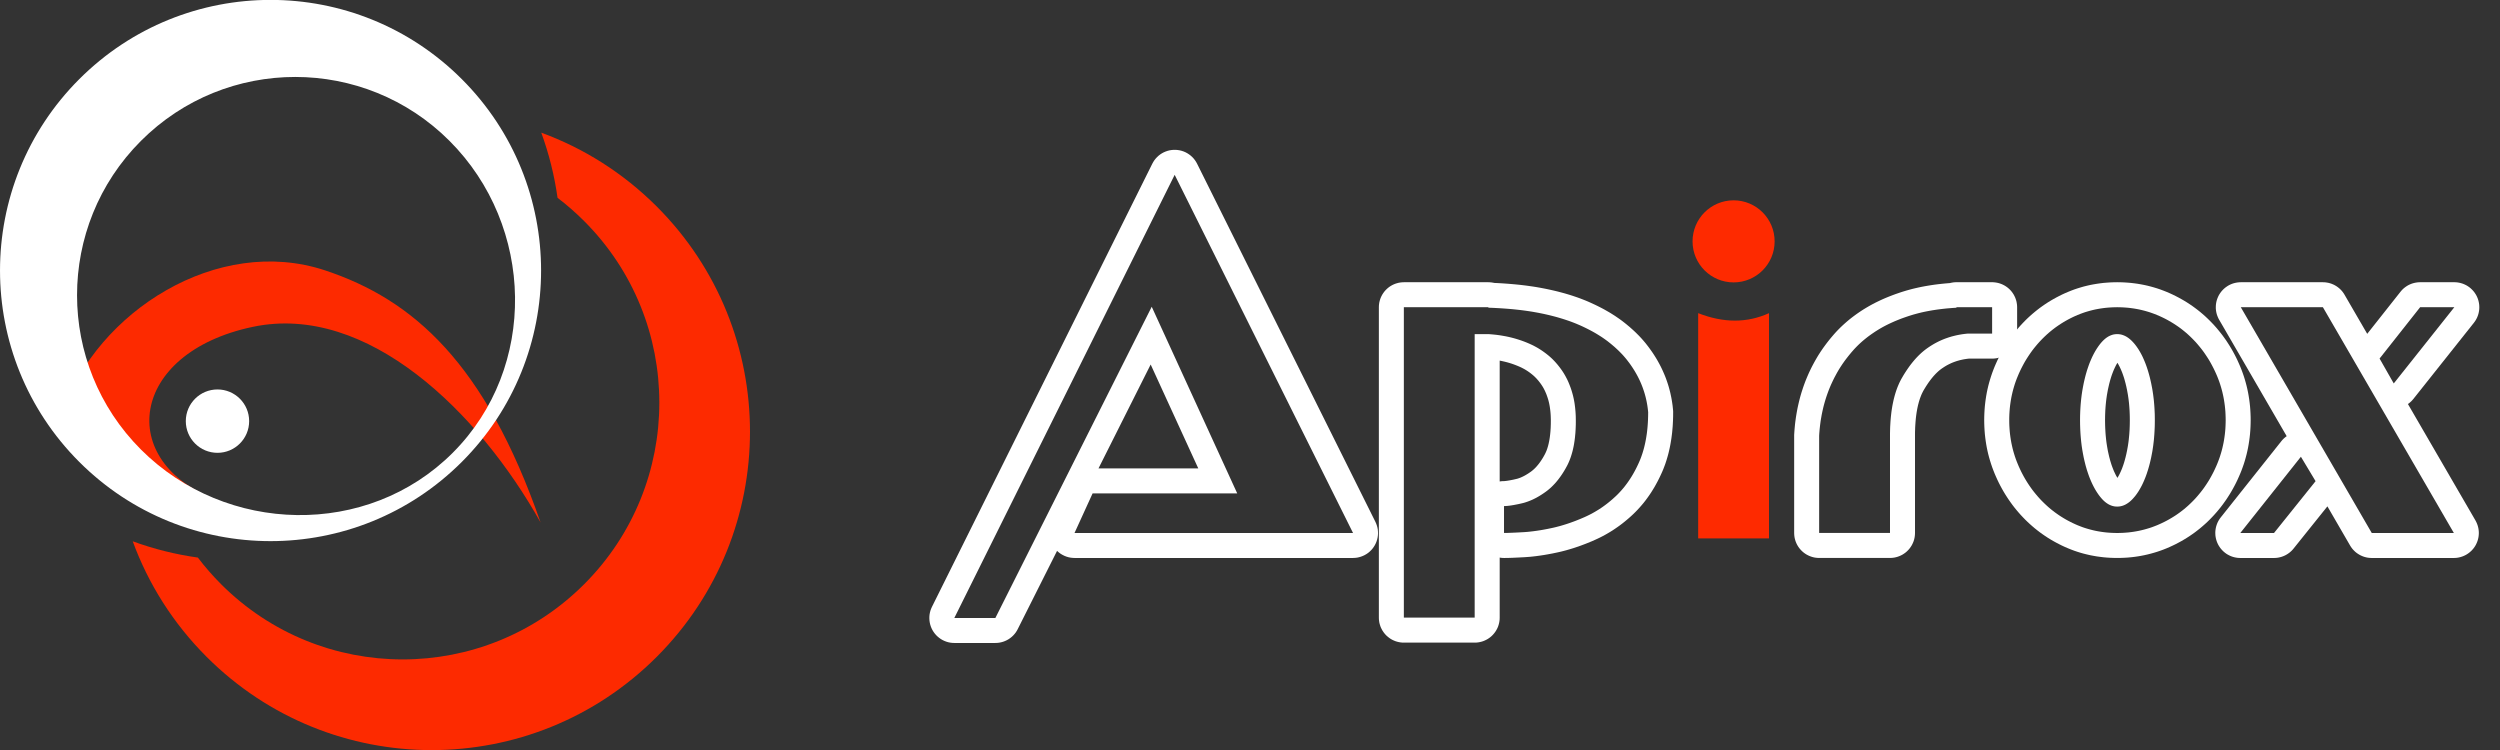 <?xml version="1.0" encoding="UTF-8" standalone="no"?>
<!DOCTYPE svg PUBLIC "-//W3C//DTD SVG 1.1//EN" "http://www.w3.org/Graphics/SVG/1.1/DTD/svg11.dtd">
<svg width="100px" height="30px" version="1.1" xmlns="http://www.w3.org/2000/svg" xmlns:xlink="http://www.w3.org/1999/xlink" xml:space="preserve" xmlns:serif="http://www.serif.com/" style="fill-rule:evenodd;clip-rule:evenodd;stroke-linejoin:round;stroke-miterlimit:1.414;">
    <rect width="100%" height="100%" fill="#333333" stroke="none"/>
    <g id="logo_apirox">
        <g>
            <path d="M47.11,6.001l0.081,0.013l0.08,0.02l0.077,0.026l0.076,0.033l0.072,0.039l0.069,0.045l0.065,0.05l0.061,0.055l0.056,0.06l0.051,0.065l0.045,0.068l0.04,0.072l7.133,14.326l0.033,0.074l0.027,0.077l0.021,0.078l0.015,0.08l0.007,0.081l0.002,0.082l-0.006,0.081l-0.012,0.08l-0.018,0.079l-0.025,0.078l-0.031,0.075l-0.037,0.072l-0.043,0.069l-0.048,0.066l-0.054,0.061l-0.058,0.057l-0.062,0.052l-0.067,0.046l-0.07,0.041l-0.074,0.035l-0.076,0.029l-0.078,0.023l-0.079,0.017l-0.081,0.009l-0.081,0.004l-11.14,0l-0.083,-0.004l-0.083,-0.01l-0.081,-0.017l-0.08,-0.024l-0.078,-0.031l-0.074,-0.037l-0.072,-0.042l-0.067,-0.049l-0.064,-0.054l-0.016,-0.017l-1.575,3.134l-0.038,0.069l-0.043,0.066l-0.049,0.062l-0.053,0.058l-0.058,0.054l-0.062,0.049l-0.065,0.044l-0.069,0.039l-0.072,0.033l-0.074,0.028l-0.076,0.021l-0.077,0.016l-0.078,0.009l-0.079,0.003l-1.642,0l-0.081,-0.003l-0.081,-0.01l-0.079,-0.016l-0.078,-0.023l-0.076,-0.029l-0.073,-0.035l-0.071,-0.041l-0.066,-0.047l-0.063,-0.052l-0.058,-0.056l-0.054,-0.062l-0.048,-0.065l-0.043,-0.069l-0.037,-0.072l-0.031,-0.076l-0.025,-0.077l-0.018,-0.079l-0.012,-0.08l-0.005,-0.082l0.001,-0.081l0.007,-0.081l0.015,-0.08l0.02,-0.078l0.028,-0.077l0.033,-0.074l8.814,-17.726l0.04,-0.072l0.045,-0.069l0.051,-0.064l0.056,-0.06l0.06,-0.056l0.065,-0.05l0.069,-0.045l0.073,-0.039l0.075,-0.032l0.078,-0.027l0.079,-0.02l0.081,-0.013l0.082,-0.007l0.082,0l0.082,0.007Zm-8.937,18.718l1.642,0l6.254,-12.449l3.42,7.466l-5.785,0l-0.723,1.583l11.14,0l-7.134,-14.326l-8.814,17.726Zm5.767,-5.983l3.991,0l-1.904,-4.156l-2.087,4.156Z" style="fill:#fff;"/>
            <path d="M59.603,11.292l0.068,0.007l0.067,0.011l0.028,0.007l0.112,0.005l0.152,0.008l0.15,0.01l0.149,0.011l0.146,0.012l0.145,0.013l0.142,0.014l0.141,0.016l0.139,0.017l0.137,0.019l0.135,0.019l0.133,0.021l0.132,0.023l0.129,0.024l0.127,0.025l0.124,0.026l0.122,0.027l0.121,0.028l0.119,0.029l0.117,0.031l0.116,0.031l0.114,0.033l0.113,0.034l0.111,0.035l0.11,0.037l0.108,0.037l0.107,0.039l0.105,0.041l0.104,0.041l0.102,0.043l0.099,0.044l0.096,0.044l0.094,0.044l0.092,0.045l0.091,0.046l0.089,0.046l0.089,0.048l0.086,0.049l0.086,0.049l0.084,0.05l0.082,0.052l0.082,0.052l0.079,0.054l0.079,0.054l0.077,0.055l0.076,0.057l0.073,0.057l0.069,0.055l0.067,0.056l0.066,0.055l0.064,0.057l0.064,0.057l0.062,0.057l0.061,0.058l0.059,0.059l0.059,0.059l0.057,0.06l0.055,0.06l0.055,0.062l0.053,0.062l0.052,0.062l0.05,0.064l0.046,0.059l0.05,0.067l0.052,0.072l0.051,0.072l0.049,0.072l0.048,0.074l0.047,0.074l0.045,0.074l0.044,0.076l0.042,0.076l0.041,0.076l0.04,0.077l0.038,0.078l0.037,0.079l0.035,0.079l0.034,0.079l0.033,0.08l0.031,0.081l0.029,0.081l0.028,0.082l0.027,0.082l0.025,0.083l0.023,0.083l0.022,0.084l0.021,0.084l0.018,0.084l0.018,0.085l0.016,0.085l0.014,0.086l0.013,0.086l0.012,0.086l0.009,0.086l0.008,0.078l0.004,0.053l0,0.053l-0.001,0.155l-0.005,0.163l-0.008,0.158l-0.005,0.083l-0.007,0.079l-0.007,0.079l-0.007,0.078l-0.009,0.077l-0.01,0.078l-0.01,0.076l-0.012,0.077l-0.012,0.075l-0.013,0.076l-0.014,0.074l-0.015,0.075l-0.016,0.073l-0.017,0.074l-0.017,0.072l-0.019,0.073l-0.02,0.071l-0.021,0.071l-0.021,0.071l-0.023,0.07l-0.023,0.07l-0.025,0.069l-0.026,0.068l-0.026,0.068l-0.028,0.067l-0.029,0.068l-0.055,0.12l-0.057,0.119l-0.059,0.117l-0.062,0.115l-0.063,0.113l-0.067,0.111l-0.068,0.109l-0.071,0.106l-0.074,0.105l-0.075,0.102l-0.078,0.1l-0.081,0.097l-0.083,0.095l-0.085,0.093l-0.087,0.09l-0.089,0.087l-0.087,0.081l-0.088,0.078l-0.089,0.076l-0.09,0.074l-0.091,0.072l-0.093,0.07l-0.094,0.067l-0.096,0.066l-0.096,0.064l-0.098,0.061l-0.1,0.059l-0.1,0.057l-0.102,0.055l-0.102,0.052l-0.104,0.05l-0.103,0.047l-0.098,0.043l-0.095,0.04l-0.095,0.039l-0.096,0.038l-0.095,0.036l-0.094,0.035l-0.095,0.033l-0.095,0.033l-0.094,0.031l-0.095,0.029l-0.094,0.028l-0.094,0.027l-0.094,0.025l-0.094,0.024l-0.094,0.022l-0.094,0.021l-0.172,0.036l-0.17,0.032l-0.167,0.029l-0.165,0.025l-0.162,0.022l-0.156,0.018l-0.082,0.008l-0.078,0.006l-0.078,0.006l-0.076,0.005l-0.25,0.013l-0.216,0.01l-0.183,0.006l-0.085,0.001l-0.069,0.001l-0.068,-0.002l-0.069,-0.007l-0.043,-0.007l0,2.402l-0.002,0.068l-0.007,0.068l-0.012,0.068l-0.016,0.066l-0.02,0.065l-0.025,0.064l-0.03,0.061l-0.033,0.06l-0.038,0.057l-0.041,0.054l-0.045,0.052l-0.048,0.048l-0.052,0.045l-0.054,0.041l-0.057,0.038l-0.06,0.033l-0.061,0.029l-0.064,0.026l-0.065,0.02l-0.066,0.016l-0.067,0.012l-0.068,0.007l-0.069,0.002l-2.833,0l-0.069,-0.002l-0.068,-0.007l-0.067,-0.012l-0.066,-0.016l-0.065,-0.02l-0.064,-0.026l-0.062,-0.029l-0.059,-0.033l-0.057,-0.038l-0.055,-0.041l-0.051,-0.045l-0.048,-0.048l-0.045,-0.052l-0.041,-0.054l-0.038,-0.057l-0.033,-0.06l-0.03,-0.061l-0.025,-0.064l-0.02,-0.065l-0.017,-0.066l-0.011,-0.068l-0.007,-0.068l-0.002,-0.068l0,-12.416l0.002,-0.068l0.007,-0.068l0.011,-0.067l0.017,-0.066l0.02,-0.065l0.025,-0.064l0.03,-0.062l0.033,-0.059l0.038,-0.057l0.041,-0.055l0.045,-0.051l0.048,-0.048l0.051,-0.045l0.055,-0.042l0.057,-0.037l0.059,-0.033l0.062,-0.03l0.064,-0.025l0.065,-0.02l0.066,-0.017l0.067,-0.011l0.068,-0.007l0.069,-0.003l3.381,0l0.068,0.003Zm-3.449,0.997l0,12.416l2.833,0l0,-11.341l0.548,0l0.119,0.009l0.117,0.011l0.117,0.013l0.114,0.016l0.114,0.019l0.112,0.02l0.111,0.023l0.109,0.026l0.108,0.028l0.107,0.031l0.105,0.033l0.104,0.035l0.103,0.038l0.101,0.04l0.1,0.043l0.098,0.045l0.042,0.02l0.041,0.021l0.082,0.044l0.081,0.046l0.081,0.05l0.081,0.053l0.079,0.056l0.08,0.059l0.078,0.062l0.039,0.032l0.038,0.033l0.038,0.034l0.038,0.035l0.037,0.036l0.036,0.037l0.036,0.037l0.036,0.039l0.035,0.04l0.035,0.04l0.034,0.042l0.034,0.042l0.033,0.043l0.033,0.044l0.033,0.045l0.032,0.046l0.031,0.047l0.031,0.048l0.029,0.049l0.029,0.05l0.028,0.051l0.027,0.052l0.027,0.052l0.025,0.054l0.025,0.055l0.023,0.056l0.023,0.057l0.022,0.058l0.022,0.058l0.02,0.06l0.02,0.061l0.018,0.062l0.018,0.063l0.017,0.064l0.015,0.065l0.015,0.066l0.013,0.068l0.012,0.068l0.011,0.07l0.009,0.071l0.009,0.072l0.007,0.073l0.007,0.074l0.005,0.076l0.004,0.076l0.003,0.078l0.001,0.079l0.001,0.08l-0.001,0.14l-0.005,0.136l-0.003,0.067l-0.004,0.066l-0.004,0.065l-0.006,0.064l-0.006,0.063l-0.006,0.063l-0.008,0.061l-0.008,0.061l-0.009,0.059l-0.009,0.059l-0.01,0.058l-0.011,0.057l-0.012,0.056l-0.012,0.055l-0.013,0.054l-0.014,0.054l-0.015,0.052l-0.015,0.052l-0.016,0.05l-0.016,0.05l-0.018,0.049l-0.018,0.048l-0.018,0.047l-0.02,0.046l-0.02,0.046l-0.021,0.044l-0.021,0.043l-0.023,0.043l-0.045,0.083l-0.047,0.081l-0.048,0.078l-0.048,0.075l-0.05,0.073l-0.051,0.07l-0.051,0.068l-0.053,0.066l-0.053,0.063l-0.055,0.06l-0.056,0.058l-0.056,0.055l-0.058,0.053l-0.059,0.05l-0.059,0.048l-0.061,0.045l-0.061,0.043l-0.061,0.041l-0.06,0.039l-0.061,0.038l-0.06,0.035l-0.06,0.034l-0.06,0.031l-0.06,0.03l-0.06,0.028l-0.06,0.025l-0.059,0.024l-0.06,0.022l-0.059,0.02l-0.059,0.019l-0.059,0.016l-0.058,0.014l-0.114,0.026l-0.106,0.021l-0.099,0.019l-0.092,0.015l-0.084,0.012l-0.077,0.008l-0.07,0.005l-0.032,0.001l-0.03,0.001l0,1.075l0.063,-0.001l0.072,-0.001l0.17,-0.006l0.206,-0.009l0.241,-0.013l0.066,-0.004l0.066,-0.005l0.067,-0.005l0.068,-0.007l0.138,-0.016l0.143,-0.019l0.146,-0.022l0.149,-0.026l0.154,-0.029l0.157,-0.033l0.079,-0.017l0.08,-0.019l0.081,-0.021l0.08,-0.021l0.081,-0.023l0.082,-0.025l0.082,-0.025l0.082,-0.027l0.083,-0.028l0.083,-0.03l0.083,-0.03l0.084,-0.032l0.084,-0.034l0.085,-0.034l0.084,-0.036l0.086,-0.037l0.085,-0.039l0.084,-0.041l0.083,-0.042l0.083,-0.045l0.081,-0.046l0.08,-0.048l0.08,-0.049l0.079,-0.052l0.077,-0.053l0.077,-0.056l0.076,-0.057l0.075,-0.059l0.074,-0.061l0.073,-0.062l0.072,-0.065l0.072,-0.066l0.07,-0.068l0.068,-0.071l0.067,-0.072l0.065,-0.075l0.064,-0.077l0.062,-0.08l0.06,-0.081l0.059,-0.084l0.057,-0.086l0.056,-0.088l0.054,-0.091l0.052,-0.092l0.051,-0.095l0.049,-0.097l0.048,-0.1l0.046,-0.101l0.022,-0.052l0.022,-0.052l0.021,-0.053l0.02,-0.054l0.019,-0.054l0.019,-0.055l0.018,-0.056l0.017,-0.057l0.017,-0.057l0.016,-0.058l0.015,-0.058l0.014,-0.059l0.014,-0.06l0.013,-0.061l0.012,-0.061l0.012,-0.062l0.011,-0.063l0.01,-0.063l0.01,-0.064l0.009,-0.065l0.008,-0.065l0.007,-0.066l0.007,-0.067l0.006,-0.067l0.005,-0.068l0.005,-0.069l0.007,-0.14l0.004,-0.142l0.002,-0.146l-0.007,-0.069l-0.008,-0.069l-0.009,-0.069l-0.01,-0.068l-0.012,-0.068l-0.012,-0.067l-0.014,-0.068l-0.015,-0.066l-0.016,-0.067l-0.018,-0.066l-0.018,-0.065l-0.02,-0.066l-0.021,-0.064l-0.022,-0.065l-0.023,-0.064l-0.025,-0.064l-0.025,-0.063l-0.027,-0.063l-0.028,-0.063l-0.029,-0.062l-0.031,-0.062l-0.031,-0.061l-0.033,-0.061l-0.034,-0.061l-0.035,-0.06l-0.036,-0.06l-0.038,-0.059l-0.038,-0.059l-0.04,-0.059l-0.041,-0.059l-0.042,-0.058l-0.044,-0.057l-0.037,-0.049l-0.039,-0.049l-0.04,-0.048l-0.041,-0.048l-0.043,-0.049l-0.044,-0.048l-0.046,-0.047l-0.047,-0.048l-0.048,-0.048l-0.05,-0.047l-0.051,-0.047l-0.052,-0.048l-0.054,-0.046l-0.055,-0.047l-0.057,-0.047l-0.058,-0.046l-0.059,-0.047l-0.061,-0.045l-0.063,-0.045l-0.064,-0.045l-0.066,-0.044l-0.068,-0.043l-0.069,-0.043l-0.07,-0.043l-0.073,-0.042l-0.073,-0.041l-0.076,-0.041l-0.077,-0.04l-0.079,-0.04l-0.08,-0.039l-0.082,-0.039l-0.083,-0.038l-0.086,-0.037l-0.087,-0.037l-0.088,-0.035l-0.091,-0.035l-0.093,-0.034l-0.094,-0.032l-0.096,-0.032l-0.098,-0.031l-0.1,-0.03l-0.102,-0.03l-0.103,-0.028l-0.106,-0.027l-0.107,-0.027l-0.109,-0.025l-0.111,-0.025l-0.112,-0.023l-0.115,-0.023l-0.117,-0.021l-0.119,-0.021l-0.121,-0.019l-0.124,-0.018l-0.126,-0.017l-0.128,-0.016l-0.13,-0.014l-0.132,-0.014l-0.135,-0.012l-0.137,-0.011l-0.139,-0.01l-0.141,-0.009l-0.144,-0.008l-0.145,-0.007l-0.148,-0.005l0,-0.02l-3.381,0Zm3.833,6.97l0.024,-0.004l0.067,-0.008l0.068,-0.003l0.018,0l0.003,0l0.035,-0.003l0.044,-0.005l0.057,-0.008l0.069,-0.011l0.079,-0.015l0.09,-0.018l0.095,-0.022l0.034,-0.008l0.03,-0.008l0.032,-0.01l0.032,-0.011l0.034,-0.012l0.035,-0.014l0.035,-0.016l0.037,-0.017l0.038,-0.019l0.039,-0.02l0.04,-0.022l0.041,-0.025l0.042,-0.025l0.043,-0.028l0.044,-0.03l0.042,-0.029l0.036,-0.027l0.033,-0.027l0.033,-0.028l0.034,-0.031l0.034,-0.034l0.035,-0.035l0.034,-0.039l0.035,-0.041l0.035,-0.043l0.035,-0.046l0.036,-0.05l0.035,-0.051l0.035,-0.055l0.036,-0.058l0.035,-0.061l0.035,-0.064l0.012,-0.023l0.012,-0.024l0.012,-0.026l0.012,-0.027l0.012,-0.028l0.012,-0.028l0.011,-0.031l0.011,-0.031l0.011,-0.032l0.01,-0.034l0.011,-0.035l0.01,-0.036l0.009,-0.038l0.01,-0.038l0.008,-0.04l0.009,-0.041l0.008,-0.043l0.008,-0.043l0.007,-0.045l0.007,-0.046l0.006,-0.047l0.006,-0.049l0.005,-0.049l0.005,-0.051l0.005,-0.052l0.003,-0.054l0.004,-0.054l0.002,-0.053l0.004,-0.117l0.001,-0.121l0,-0.064l-0.002,-0.065l-0.002,-0.062l-0.003,-0.061l-0.004,-0.059l-0.005,-0.058l-0.006,-0.056l-0.007,-0.055l-0.007,-0.053l-0.008,-0.051l-0.009,-0.05l-0.009,-0.048l-0.01,-0.047l-0.011,-0.045l-0.011,-0.044l-0.012,-0.043l-0.014,-0.045l-0.014,-0.044l-0.015,-0.043l-0.015,-0.042l-0.015,-0.041l-0.016,-0.039l-0.017,-0.038l-0.016,-0.037l-0.017,-0.036l-0.018,-0.035l-0.017,-0.034l-0.018,-0.032l-0.018,-0.032l-0.019,-0.03l-0.019,-0.03l-0.019,-0.029l-0.022,-0.032l-0.023,-0.032l-0.023,-0.03l-0.023,-0.03l-0.023,-0.029l-0.023,-0.028l-0.024,-0.027l-0.023,-0.026l-0.023,-0.026l-0.024,-0.024l-0.023,-0.023l-0.023,-0.023l-0.024,-0.022l-0.023,-0.021l-0.024,-0.02l-0.022,-0.019l-0.058,-0.046l-0.056,-0.042l-0.056,-0.039l-0.055,-0.036l-0.055,-0.034l-0.054,-0.031l-0.058,-0.03l-0.023,-0.012l-0.026,-0.013l-0.079,-0.036l-0.076,-0.032l-0.078,-0.031l-0.078,-0.029l-0.081,-0.028l-0.081,-0.025l-0.083,-0.024l-0.085,-0.022l-0.086,-0.02l-0.087,-0.019l-0.048,-0.008l0,4.834Z" style="fill:#fff;"/>
            <path d="M79.743,11.291l0.058,0.005l0.057,0.009l0.057,0.011l0.056,0.015l0.056,0.019l0.054,0.021l0.052,0.025l0.052,0.027l0.049,0.031l0.048,0.033l0.045,0.036l0.044,0.039l0.041,0.041l0.039,0.044l0.036,0.045l0.033,0.048l0.031,0.049l0.027,0.052l0.025,0.052l0.021,0.054l0.019,0.056l0.015,0.056l0.011,0.057l0.009,0.057l0.005,0.058l0.002,0.058l0,1.056l-0.002,0.058l-0.005,0.058l-0.009,0.057l-0.011,0.057l-0.015,0.057l-0.019,0.055l-0.021,0.054l-0.025,0.053l-0.027,0.051l-0.031,0.049l-0.033,0.048l-0.036,0.046l-0.039,0.043l-0.041,0.041l-0.044,0.039l-0.045,0.036l-0.048,0.033l-0.049,0.031l-0.052,0.027l-0.052,0.025l-0.054,0.021l-0.056,0.019l-0.056,0.015l-0.057,0.012l-0.057,0.008l-0.058,0.005l-0.058,0.002l-0.93,0l-0.039,0.004l-0.04,0.005l-0.039,0.006l-0.038,0.006l-0.038,0.006l-0.037,0.007l-0.037,0.008l-0.036,0.008l-0.036,0.008l-0.036,0.009l-0.035,0.01l-0.035,0.01l-0.034,0.01l-0.034,0.011l-0.034,0.012l-0.033,0.012l-0.033,0.012l-0.033,0.013l-0.032,0.013l-0.032,0.014l-0.032,0.015l-0.031,0.015l-0.031,0.015l-0.031,0.016l-0.031,0.016l-0.03,0.017l-0.03,0.018l-0.03,0.018l-0.03,0.019l-0.029,0.019l-0.034,0.023l-0.028,0.018l-0.021,0.016l-0.021,0.015l-0.022,0.017l-0.022,0.017l-0.022,0.018l-0.022,0.019l-0.023,0.02l-0.022,0.021l-0.023,0.021l-0.023,0.023l-0.021,0.02l-0.049,0.052l-0.048,0.053l-0.048,0.057l-0.049,0.061l-0.048,0.064l-0.05,0.068l-0.049,0.073l-0.05,0.076l-0.049,0.08l-0.05,0.083l-0.018,0.033l-0.017,0.033l-0.018,0.035l-0.017,0.036l-0.017,0.038l-0.016,0.039l-0.016,0.041l-0.016,0.042l-0.016,0.045l-0.015,0.046l-0.014,0.047l-0.015,0.05l-0.013,0.051l-0.014,0.052l-0.012,0.054l-0.012,0.056l-0.012,0.058l-0.01,0.059l-0.011,0.061l-0.009,0.063l-0.009,0.064l-0.008,0.066l-0.008,0.068l-0.006,0.069l-0.006,0.071l-0.005,0.072l-0.005,0.074l-0.004,0.076l-0.002,0.077l-0.003,0.079l-0.001,0.081l0,0.084l0,3.887l-0.002,0.058l-0.005,0.058l-0.008,0.057l-0.012,0.057l-0.015,0.057l-0.018,0.055l-0.022,0.054l-0.025,0.053l-0.027,0.051l-0.031,0.049l-0.033,0.048l-0.036,0.046l-0.039,0.043l-0.041,0.041l-0.043,0.039l-0.046,0.036l-0.048,0.033l-0.049,0.031l-0.051,0.027l-0.053,0.025l-0.054,0.021l-0.055,0.019l-0.057,0.015l-0.057,0.012l-0.057,0.008l-0.058,0.005l-0.058,0.002l-2.834,0l-0.058,-0.002l-0.058,-0.005l-0.058,-0.008l-0.057,-0.012l-0.056,-0.015l-0.055,-0.019l-0.054,-0.021l-0.053,-0.025l-0.051,-0.027l-0.05,-0.031l-0.047,-0.033l-0.046,-0.036l-0.043,-0.039l-0.041,-0.041l-0.039,-0.043l-0.036,-0.046l-0.034,-0.048l-0.03,-0.049l-0.028,-0.051l-0.024,-0.053l-0.022,-0.054l-0.018,-0.055l-0.015,-0.057l-0.012,-0.057l-0.008,-0.057l-0.005,-0.058l-0.002,-0.058l0,-3.921l0.008,-0.123l0.007,-0.097l0.009,-0.097l0.009,-0.097l0.011,-0.096l0.013,-0.095l0.013,-0.095l0.015,-0.095l0.016,-0.094l0.017,-0.094l0.018,-0.093l0.02,-0.093l0.021,-0.093l0.022,-0.092l0.023,-0.091l0.024,-0.091l0.026,-0.09l0.027,-0.09l0.029,-0.089l0.029,-0.089l0.031,-0.089l0.032,-0.087l0.033,-0.088l0.035,-0.086l0.036,-0.086l0.037,-0.086l0.038,-0.085l0.04,-0.084l0.04,-0.083l0.042,-0.083l0.044,-0.083l0.042,-0.078l0.038,-0.068l0.041,-0.071l0.042,-0.072l0.043,-0.071l0.045,-0.07l0.046,-0.071l0.047,-0.069l0.048,-0.07l0.05,-0.069l0.051,-0.069l0.051,-0.068l0.053,-0.068l0.054,-0.068l0.055,-0.067l0.057,-0.067l0.058,-0.068l0.063,-0.071l0.066,-0.071l0.067,-0.069l0.069,-0.069l0.07,-0.067l0.072,-0.066l0.073,-0.065l0.074,-0.064l0.076,-0.063l0.077,-0.061l0.079,-0.06l0.08,-0.059l0.081,-0.058l0.083,-0.057l0.083,-0.055l0.086,-0.055l0.089,-0.054l0.09,-0.053l0.092,-0.052l0.093,-0.051l0.095,-0.049l0.096,-0.047l0.098,-0.047l0.098,-0.045l0.101,-0.044l0.101,-0.042l0.103,-0.041l0.104,-0.04l0.106,-0.039l0.107,-0.037l0.108,-0.037l0.111,-0.035l0.116,-0.035l0.118,-0.033l0.12,-0.032l0.122,-0.029l0.123,-0.028l0.125,-0.026l0.126,-0.024l0.128,-0.022l0.129,-0.021l0.131,-0.019l0.133,-0.017l0.134,-0.015l0.136,-0.014l0.138,-0.012l0.077,-0.006l0.028,-0.008l0.057,-0.011l0.058,-0.009l0.058,-0.005l0.058,-0.002l1.427,0l0.058,0.002Zm-1.485,0.998l0,0.02l-0.129,0.008l-0.126,0.01l-0.125,0.01l-0.122,0.013l-0.121,0.014l-0.118,0.015l-0.117,0.017l-0.115,0.018l-0.112,0.02l-0.111,0.021l-0.108,0.022l-0.107,0.024l-0.105,0.026l-0.102,0.027l-0.101,0.028l-0.099,0.03l-0.097,0.031l-0.095,0.032l-0.094,0.033l-0.092,0.033l-0.09,0.035l-0.089,0.036l-0.088,0.036l-0.085,0.038l-0.084,0.038l-0.083,0.039l-0.081,0.04l-0.079,0.041l-0.078,0.042l-0.076,0.043l-0.074,0.044l-0.073,0.045l-0.071,0.045l-0.07,0.047l-0.069,0.047l-0.067,0.048l-0.066,0.048l-0.065,0.05l-0.063,0.05l-0.062,0.051l-0.06,0.051l-0.059,0.053l-0.058,0.053l-0.056,0.054l-0.055,0.055l-0.053,0.055l-0.053,0.057l-0.05,0.057l-0.05,0.057l-0.048,0.058l-0.047,0.057l-0.046,0.058l-0.045,0.058l-0.044,0.057l-0.043,0.058l-0.041,0.058l-0.041,0.058l-0.039,0.059l-0.038,0.058l-0.037,0.058l-0.036,0.058l-0.034,0.059l-0.034,0.058l-0.032,0.059l-0.037,0.069l-0.037,0.069l-0.035,0.07l-0.034,0.07l-0.033,0.071l-0.033,0.071l-0.031,0.072l-0.03,0.072l-0.029,0.073l-0.028,0.074l-0.027,0.074l-0.026,0.074l-0.025,0.075l-0.024,0.076l-0.023,0.076l-0.022,0.077l-0.021,0.077l-0.02,0.078l-0.018,0.078l-0.018,0.079l-0.017,0.079l-0.016,0.08l-0.014,0.081l-0.014,0.081l-0.013,0.081l-0.011,0.082l-0.011,0.083l-0.009,0.083l-0.009,0.083l-0.007,0.085l-0.007,0.084l-0.005,0.085l0,3.89l2.834,0l0,-3.89l0,-0.092l0.002,-0.091l0.002,-0.089l0.003,-0.089l0.005,-0.087l0.005,-0.085l0.006,-0.085l0.007,-0.083l0.008,-0.082l0.009,-0.081l0.009,-0.079l0.011,-0.078l0.012,-0.077l0.012,-0.076l0.014,-0.074l0.015,-0.073l0.015,-0.072l0.016,-0.07l0.018,-0.07l0.018,-0.067l0.019,-0.067l0.02,-0.065l0.021,-0.064l0.022,-0.063l0.023,-0.062l0.024,-0.06l0.025,-0.059l0.025,-0.058l0.027,-0.056l0.028,-0.055l0.028,-0.054l0.03,-0.052l0.06,-0.103l0.061,-0.098l0.062,-0.095l0.063,-0.092l0.063,-0.089l0.065,-0.085l0.065,-0.081l0.066,-0.078l0.067,-0.075l0.068,-0.071l0.034,-0.034l0.035,-0.034l0.034,-0.032l0.035,-0.032l0.035,-0.031l0.036,-0.03l0.035,-0.029l0.036,-0.028l0.036,-0.028l0.036,-0.026l0.036,-0.026l0.037,-0.025l0.043,-0.029l0.043,-0.028l0.044,-0.027l0.044,-0.027l0.044,-0.026l0.045,-0.025l0.045,-0.024l0.046,-0.024l0.046,-0.023l0.046,-0.022l0.047,-0.021l0.047,-0.021l0.048,-0.02l0.048,-0.019l0.048,-0.018l0.049,-0.017l0.049,-0.017l0.049,-0.016l0.05,-0.015l0.05,-0.015l0.051,-0.013l0.051,-0.013l0.051,-0.012l0.052,-0.012l0.052,-0.01l0.052,-0.01l0.053,-0.009l0.054,-0.009l0.053,-0.007l0.054,-0.007l0.055,-0.006l0.054,-0.005l0.978,0l0,-1.056l-1.427,0Z" style="fill:#fff;"/>
            <path d="M84.824,11.291l0.137,0.005l0.135,0.009l0.135,0.011l0.134,0.016l0.134,0.018l0.133,0.023l0.132,0.025l0.131,0.029l0.13,0.033l0.129,0.036l0.129,0.039l0.127,0.043l0.126,0.047l0.125,0.049l0.123,0.053l0.12,0.055l0.118,0.058l0.116,0.06l0.115,0.063l0.113,0.065l0.111,0.068l0.109,0.071l0.107,0.073l0.106,0.077l0.103,0.078l0.102,0.081l0.099,0.084l0.098,0.086l0.095,0.089l0.093,0.091l0.091,0.093l0.089,0.095l0.086,0.097l0.083,0.099l0.082,0.101l0.079,0.102l0.076,0.105l0.075,0.106l0.071,0.109l0.07,0.11l0.067,0.112l0.064,0.113l0.062,0.115l0.06,0.117l0.057,0.119l0.054,0.12l0.053,0.122l0.051,0.126l0.047,0.128l0.045,0.129l0.041,0.13l0.037,0.131l0.035,0.132l0.031,0.133l0.028,0.134l0.024,0.135l0.021,0.136l0.018,0.136l0.015,0.138l0.011,0.138l0.008,0.138l0.005,0.139l0.002,0.14l-0.002,0.14l-0.005,0.139l-0.008,0.139l-0.011,0.138l-0.015,0.137l-0.018,0.136l-0.021,0.136l-0.024,0.135l-0.028,0.134l-0.031,0.133l-0.035,0.132l-0.037,0.131l-0.041,0.13l-0.045,0.129l-0.047,0.128l-0.051,0.126l-0.053,0.122l-0.054,0.12l-0.057,0.119l-0.06,0.117l-0.062,0.115l-0.064,0.113l-0.067,0.112l-0.07,0.11l-0.071,0.109l-0.075,0.106l-0.076,0.105l-0.079,0.103l-0.082,0.101l-0.083,0.098l-0.086,0.097l-0.089,0.095l-0.091,0.094l-0.093,0.091l-0.095,0.088l-0.098,0.086l-0.099,0.084l-0.102,0.081l-0.103,0.079l-0.106,0.076l-0.107,0.073l-0.109,0.071l-0.111,0.068l-0.113,0.066l-0.115,0.062l-0.116,0.061l-0.118,0.057l-0.12,0.055l-0.123,0.053l-0.125,0.05l-0.126,0.046l-0.127,0.043l-0.129,0.039l-0.129,0.036l-0.13,0.033l-0.131,0.029l-0.132,0.026l-0.133,0.022l-0.134,0.019l-0.134,0.015l-0.135,0.012l-0.135,0.008l-0.137,0.005l-0.136,0.002l-0.137,-0.002l-0.136,-0.005l-0.135,-0.008l-0.135,-0.012l-0.134,-0.016l-0.134,-0.018l-0.132,-0.023l-0.132,-0.025l-0.131,-0.03l-0.13,-0.032l-0.128,-0.036l-0.128,-0.04l-0.127,-0.043l-0.125,-0.047l-0.124,-0.05l-0.123,-0.053l-0.119,-0.055l-0.116,-0.058l-0.115,-0.06l-0.114,-0.063l-0.112,-0.065l-0.11,-0.068l-0.108,-0.071l-0.106,-0.073l-0.105,-0.076l-0.103,-0.079l-0.1,-0.08l-0.099,-0.084l-0.097,-0.086l-0.095,-0.088l-0.093,-0.091l-0.09,-0.093l-0.089,-0.095l-0.086,-0.097l-0.083,-0.098l-0.082,-0.101l-0.079,-0.103l-0.076,-0.105l-0.074,-0.106l-0.072,-0.109l-0.07,-0.11l-0.067,-0.112l-0.064,-0.113l-0.062,-0.115l-0.06,-0.117l-0.057,-0.119l-0.054,-0.12l-0.053,-0.122l-0.05,-0.126l-0.048,-0.128l-0.044,-0.129l-0.041,-0.13l-0.038,-0.131l-0.035,-0.132l-0.031,-0.133l-0.028,-0.134l-0.024,-0.135l-0.021,-0.136l-0.018,-0.136l-0.015,-0.137l-0.011,-0.138l-0.008,-0.139l-0.005,-0.139l-0.002,-0.14l0.002,-0.14l0.005,-0.139l0.008,-0.138l0.011,-0.138l0.015,-0.138l0.018,-0.136l0.021,-0.136l0.024,-0.135l0.028,-0.134l0.031,-0.133l0.035,-0.132l0.038,-0.131l0.041,-0.13l0.044,-0.129l0.048,-0.128l0.05,-0.126l0.053,-0.122l0.054,-0.12l0.057,-0.119l0.06,-0.117l0.062,-0.115l0.064,-0.113l0.067,-0.112l0.07,-0.11l0.072,-0.109l0.074,-0.106l0.076,-0.105l0.079,-0.102l0.082,-0.101l0.083,-0.099l0.086,-0.097l0.089,-0.095l0.09,-0.093l0.093,-0.091l0.095,-0.088l0.097,-0.086l0.099,-0.083l0.1,-0.081l0.103,-0.079l0.105,-0.076l0.106,-0.073l0.108,-0.071l0.11,-0.068l0.112,-0.065l0.114,-0.063l0.115,-0.06l0.116,-0.058l0.119,-0.055l0.123,-0.053l0.124,-0.05l0.125,-0.047l0.127,-0.043l0.128,-0.039l0.128,-0.037l0.13,-0.032l0.131,-0.03l0.132,-0.025l0.132,-0.022l0.134,-0.019l0.134,-0.016l0.135,-0.011l0.135,-0.009l0.136,-0.005l0.137,-0.002l0.136,0.002Zm-0.248,1l-0.111,0.004l-0.11,0.007l-0.109,0.009l-0.109,0.013l-0.107,0.015l-0.106,0.018l-0.106,0.02l-0.105,0.024l-0.103,0.026l-0.103,0.029l-0.102,0.031l-0.101,0.035l-0.1,0.037l-0.099,0.04l-0.098,0.042l-0.097,0.045l-0.095,0.047l-0.094,0.049l-0.093,0.052l-0.091,0.053l-0.089,0.055l-0.088,0.058l-0.086,0.059l-0.085,0.061l-0.083,0.064l-0.082,0.066l-0.08,0.067l-0.078,0.07l-0.077,0.072l-0.076,0.074l-0.074,0.076l-0.072,0.077l-0.071,0.08l-0.068,0.081l-0.067,0.082l-0.065,0.084l-0.062,0.086l-0.061,0.088l-0.059,0.089l-0.057,0.09l-0.056,0.092l-0.053,0.094l-0.051,0.096l-0.05,0.097l-0.047,0.098l-0.046,0.1l-0.043,0.102l-0.042,0.103l-0.039,0.104l-0.036,0.105l-0.033,0.106l-0.031,0.107l-0.028,0.107l-0.025,0.109l-0.023,0.109l-0.02,0.111l-0.017,0.111l-0.015,0.112l-0.012,0.113l-0.009,0.114l-0.007,0.115l-0.004,0.116l-0.001,0.117l0.001,0.117l0.004,0.116l0.007,0.115l0.009,0.114l0.012,0.113l0.015,0.112l0.017,0.111l0.02,0.111l0.023,0.109l0.025,0.109l0.028,0.108l0.031,0.106l0.033,0.106l0.036,0.105l0.039,0.104l0.042,0.103l0.043,0.102l0.046,0.1l0.047,0.099l0.05,0.097l0.051,0.095l0.053,0.094l0.056,0.092l0.057,0.091l0.059,0.089l0.061,0.087l0.062,0.086l0.065,0.084l0.067,0.082l0.068,0.081l0.071,0.08l0.072,0.078l0.074,0.075l0.076,0.074l0.077,0.072l0.078,0.07l0.08,0.068l0.082,0.065l0.083,0.064l0.085,0.061l0.086,0.06l0.088,0.057l0.089,0.055l0.091,0.054l0.093,0.051l0.094,0.049l0.095,0.047l0.097,0.045l0.098,0.043l0.099,0.039l0.1,0.038l0.101,0.034l0.102,0.031l0.103,0.029l0.103,0.026l0.105,0.024l0.106,0.02l0.106,0.018l0.107,0.015l0.109,0.013l0.109,0.009l0.11,0.007l0.111,0.004l0.112,0.002l0.112,-0.002l0.111,-0.004l0.11,-0.007l0.11,-0.009l0.108,-0.013l0.108,-0.015l0.107,-0.018l0.106,-0.02l0.105,-0.024l0.105,-0.026l0.103,-0.029l0.103,-0.031l0.102,-0.034l0.101,-0.038l0.1,-0.039l0.099,-0.043l0.098,-0.045l0.097,-0.047l0.095,-0.049l0.093,-0.051l0.092,-0.054l0.09,-0.055l0.089,-0.057l0.087,-0.06l0.085,-0.061l0.084,-0.064l0.082,-0.065l0.08,-0.068l0.079,-0.07l0.077,-0.072l0.076,-0.074l0.074,-0.075l0.073,-0.078l0.07,-0.08l0.068,-0.081l0.067,-0.082l0.065,-0.084l0.063,-0.086l0.06,-0.087l0.059,-0.089l0.058,-0.091l0.055,-0.092l0.053,-0.094l0.051,-0.095l0.05,-0.097l0.047,-0.099l0.046,-0.1l0.044,-0.102l0.041,-0.103l0.039,-0.104l0.036,-0.105l0.033,-0.106l0.031,-0.106l0.028,-0.108l0.025,-0.109l0.023,-0.109l0.02,-0.111l0.017,-0.111l0.015,-0.112l0.012,-0.113l0.01,-0.114l0.006,-0.115l0.004,-0.116l0.002,-0.117l-0.002,-0.117l-0.004,-0.116l-0.006,-0.115l-0.01,-0.114l-0.012,-0.113l-0.015,-0.112l-0.017,-0.111l-0.02,-0.111l-0.023,-0.109l-0.025,-0.109l-0.028,-0.107l-0.031,-0.107l-0.033,-0.106l-0.036,-0.105l-0.039,-0.104l-0.041,-0.103l-0.044,-0.102l-0.046,-0.1l-0.047,-0.098l-0.05,-0.097l-0.051,-0.096l-0.053,-0.094l-0.055,-0.092l-0.058,-0.09l-0.059,-0.089l-0.06,-0.088l-0.063,-0.086l-0.065,-0.084l-0.067,-0.082l-0.068,-0.081l-0.07,-0.08l-0.073,-0.077l-0.074,-0.076l-0.076,-0.074l-0.077,-0.072l-0.079,-0.07l-0.08,-0.067l-0.082,-0.066l-0.084,-0.064l-0.085,-0.061l-0.087,-0.059l-0.089,-0.058l-0.09,-0.055l-0.092,-0.053l-0.093,-0.052l-0.095,-0.049l-0.097,-0.047l-0.098,-0.045l-0.099,-0.042l-0.1,-0.04l-0.101,-0.037l-0.102,-0.035l-0.103,-0.031l-0.103,-0.029l-0.105,-0.026l-0.105,-0.024l-0.106,-0.02l-0.107,-0.018l-0.108,-0.015l-0.108,-0.013l-0.11,-0.009l-0.11,-0.007l-0.111,-0.004l-0.112,-0.002l-0.112,0.002Zm0.151,1.074l0.038,0.004l0.039,0.005l0.038,0.007l0.037,0.01l0.038,0.012l0.037,0.014l0.037,0.016l0.036,0.018l0.036,0.02l0.036,0.023l0.036,0.024l0.035,0.027l0.035,0.029l0.035,0.031l0.034,0.033l0.034,0.035l0.033,0.036l0.033,0.038l0.033,0.04l0.031,0.041l0.032,0.043l0.03,0.044l0.031,0.045l0.029,0.048l0.029,0.048l0.029,0.051l0.028,0.051l0.028,0.054l0.027,0.054l0.026,0.057l0.026,0.058l0.025,0.059l0.025,0.06l0.024,0.062l0.023,0.063l0.023,0.064l0.021,0.065l0.022,0.067l0.02,0.068l0.02,0.069l0.019,0.07l0.019,0.071l0.017,0.073l0.017,0.074l0.017,0.075l0.015,0.077l0.015,0.077l0.015,0.079l0.013,0.079l0.012,0.079l0.012,0.081l0.01,0.081l0.01,0.081l0.009,0.082l0.007,0.083l0.007,0.083l0.006,0.084l0.005,0.085l0.004,0.085l0.004,0.086l0.002,0.086l0.001,0.087l0.001,0.088l-0.001,0.09l-0.001,0.089l-0.002,0.089l-0.004,0.088l-0.004,0.087l-0.005,0.086l-0.006,0.085l-0.007,0.085l-0.007,0.084l-0.009,0.083l-0.01,0.082l-0.01,0.082l-0.012,0.081l-0.012,0.08l-0.013,0.079l-0.015,0.079l-0.015,0.077l-0.015,0.077l-0.017,0.075l-0.017,0.074l-0.017,0.072l-0.019,0.072l-0.019,0.07l-0.02,0.069l-0.02,0.068l-0.022,0.066l-0.021,0.066l-0.023,0.064l-0.023,0.063l-0.024,0.061l-0.025,0.061l-0.025,0.059l-0.026,0.058l-0.026,0.056l-0.027,0.055l-0.028,0.053l-0.028,0.052l-0.029,0.05l-0.029,0.049l-0.029,0.047l-0.031,0.046l-0.03,0.044l-0.032,0.043l-0.031,0.041l-0.033,0.039l-0.033,0.038l-0.033,0.037l-0.034,0.035l-0.034,0.033l-0.035,0.031l-0.035,0.029l-0.035,0.026l-0.036,0.025l-0.036,0.022l-0.036,0.021l-0.036,0.018l-0.037,0.016l-0.037,0.014l-0.038,0.012l-0.037,0.009l-0.038,0.008l-0.039,0.005l-0.038,0.003l-0.039,0.001l-0.039,-0.001l-0.039,-0.003l-0.038,-0.005l-0.038,-0.008l-0.037,-0.009l-0.037,-0.012l-0.036,-0.014l-0.037,-0.016l-0.036,-0.018l-0.035,-0.021l-0.035,-0.022l-0.035,-0.025l-0.034,-0.026l-0.034,-0.029l-0.034,-0.031l-0.033,-0.033l-0.033,-0.035l-0.032,-0.037l-0.032,-0.038l-0.031,-0.039l-0.031,-0.041l-0.03,-0.043l-0.03,-0.044l-0.03,-0.046l-0.029,-0.047l-0.029,-0.049l-0.028,-0.05l-0.028,-0.052l-0.027,-0.053l-0.027,-0.055l-0.026,-0.056l-0.026,-0.058l-0.025,-0.059l-0.025,-0.061l-0.024,-0.061l-0.023,-0.063l-0.022,-0.064l-0.022,-0.066l-0.022,-0.066l-0.02,-0.068l-0.02,-0.069l-0.019,-0.07l-0.018,-0.072l-0.018,-0.072l-0.017,-0.074l-0.017,-0.075l-0.015,-0.077l-0.015,-0.077l-0.014,-0.079l-0.014,-0.079l-0.012,-0.08l-0.012,-0.081l-0.01,-0.082l-0.01,-0.082l-0.008,-0.083l-0.008,-0.084l-0.007,-0.085l-0.006,-0.085l-0.005,-0.086l-0.004,-0.087l-0.003,-0.088l-0.003,-0.089l-0.001,-0.089l-0.001,-0.09l0.001,-0.088l0.001,-0.087l0.003,-0.086l0.003,-0.086l0.004,-0.085l0.005,-0.085l0.006,-0.084l0.007,-0.083l0.008,-0.083l0.008,-0.082l0.01,-0.081l0.01,-0.081l0.012,-0.081l0.012,-0.079l0.014,-0.079l0.014,-0.079l0.015,-0.077l0.015,-0.077l0.017,-0.075l0.017,-0.074l0.018,-0.073l0.018,-0.071l0.019,-0.07l0.02,-0.069l0.02,-0.068l0.022,-0.067l0.022,-0.065l0.022,-0.064l0.023,-0.063l0.024,-0.062l0.025,-0.06l0.025,-0.059l0.026,-0.058l0.026,-0.057l0.027,-0.054l0.027,-0.054l0.028,-0.051l0.028,-0.051l0.029,-0.048l0.029,-0.048l0.03,-0.045l0.03,-0.044l0.03,-0.043l0.031,-0.041l0.031,-0.04l0.032,-0.038l0.032,-0.036l0.033,-0.035l0.033,-0.033l0.034,-0.031l0.034,-0.029l0.034,-0.027l0.035,-0.024l0.035,-0.023l0.035,-0.02l0.036,-0.018l0.037,-0.016l0.036,-0.014l0.037,-0.012l0.037,-0.01l0.038,-0.007l0.038,-0.005l0.039,-0.004l0.039,-0.001l0.039,0.001Zm-0.037,1.158l-0.018,0.031l-0.019,0.033l-0.019,0.035l-0.018,0.037l-0.019,0.039l-0.019,0.041l-0.02,0.042l-0.018,0.044l-0.018,0.045l-0.018,0.046l-0.018,0.048l-0.018,0.05l-0.017,0.051l-0.016,0.052l-0.017,0.055l-0.016,0.055l-0.015,0.057l-0.016,0.059l-0.014,0.06l-0.014,0.062l-0.014,0.063l-0.014,0.065l-0.012,0.066l-0.012,0.067l-0.012,0.066l-0.01,0.068l-0.01,0.068l-0.009,0.069l-0.008,0.069l-0.007,0.071l-0.007,0.071l-0.006,0.072l-0.005,0.072l-0.005,0.074l-0.003,0.074l-0.003,0.075l-0.002,0.076l-0.001,0.076l-0.001,0.077l0.001,0.08l0.001,0.079l0.002,0.078l0.003,0.077l0.004,0.076l0.004,0.075l0.005,0.074l0.006,0.073l0.007,0.072l0.007,0.072l0.008,0.07l0.009,0.07l0.01,0.068l0.011,0.068l0.011,0.066l0.012,0.067l0.012,0.066l0.014,0.064l0.014,0.064l0.014,0.061l0.014,0.061l0.016,0.058l0.015,0.058l0.016,0.055l0.017,0.054l0.016,0.053l0.017,0.051l0.018,0.05l0.018,0.048l0.018,0.046l0.018,0.045l0.018,0.044l0.02,0.042l0.019,0.041l0.019,0.039l0.018,0.037l0.019,0.035l0.019,0.032l0.018,0.031l0.006,0.011l0.012,-0.018l0.018,-0.03l0.018,-0.031l0.018,-0.034l0.019,-0.036l0.018,-0.038l0.019,-0.04l0.019,-0.042l0.018,-0.043l0.019,-0.045l0.018,-0.046l0.017,-0.048l0.018,-0.05l0.017,-0.051l0.017,-0.053l0.016,-0.054l0.016,-0.055l0.015,-0.058l0.016,-0.058l0.014,-0.061l0.015,-0.061l0.013,-0.064l0.014,-0.064l0.012,-0.066l0.012,-0.066l0.012,-0.067l0.01,-0.068l0.01,-0.068l0.009,-0.07l0.008,-0.07l0.007,-0.072l0.007,-0.072l0.006,-0.073l0.005,-0.074l0.005,-0.075l0.003,-0.076l0.003,-0.077l0.002,-0.078l0.001,-0.079l0.001,-0.08l-0.001,-0.077l-0.001,-0.077l-0.002,-0.075l-0.003,-0.075l-0.003,-0.074l-0.005,-0.074l-0.005,-0.072l-0.006,-0.072l-0.006,-0.071l-0.008,-0.071l-0.008,-0.069l-0.009,-0.069l-0.01,-0.068l-0.01,-0.068l-0.012,-0.067l-0.012,-0.066l-0.012,-0.066l-0.014,-0.065l-0.013,-0.063l-0.015,-0.062l-0.014,-0.06l-0.016,-0.059l-0.015,-0.057l-0.016,-0.056l-0.016,-0.054l-0.017,-0.052l-0.017,-0.051l-0.018,-0.05l-0.017,-0.048l-0.018,-0.046l-0.019,-0.045l-0.018,-0.044l-0.019,-0.041l-0.019,-0.04l-0.018,-0.038l-0.019,-0.036l-0.018,-0.034l-0.018,-0.032l-0.018,-0.03l-0.012,-0.018l-0.006,0.011Z" style="fill:#fff;"/>
            <path d="M92.974,11.291l0.058,0.005l0.057,0.009l0.057,0.011l0.056,0.015l0.055,0.018l0.054,0.022l0.053,0.024l0.051,0.028l0.049,0.03l0.048,0.034l0.046,0.036l0.043,0.038l0.041,0.041l0.039,0.043l0.036,0.046l0.033,0.047l0.031,0.05l0.908,1.566l1.332,-1.685l0.036,-0.043l0.038,-0.041l0.041,-0.039l0.043,-0.036l0.045,-0.034l0.047,-0.032l0.048,-0.029l0.05,-0.026l0.052,-0.023l0.052,-0.02l0.054,-0.017l0.055,-0.014l0.055,-0.011l0.056,-0.008l0.056,-0.005l0.056,-0.002l1.368,0l0.059,0.002l0.059,0.005l0.058,0.009l0.058,0.012l0.057,0.016l0.056,0.018l0.055,0.023l0.053,0.025l0.052,0.028l0.05,0.032l0.048,0.034l0.046,0.037l0.043,0.04l0.041,0.042l0.039,0.044l0.036,0.047l0.033,0.049l0.031,0.05l0.027,0.053l0.024,0.054l0.021,0.055l0.017,0.056l0.014,0.057l0.011,0.058l0.008,0.059l0.003,0.059l0.001,0.059l-0.003,0.059l-0.007,0.058l-0.01,0.059l-0.013,0.057l-0.017,0.057l-0.02,0.055l-0.023,0.054l-0.027,0.053l-0.029,0.051l-0.033,0.049l-0.035,0.048l-2.423,3.049l-0.039,0.045l-0.04,0.043l-0.044,0.04l-0.045,0.038l-0.047,0.034l2.701,4.656l0.028,0.053l0.025,0.054l0.022,0.056l0.019,0.057l0.015,0.058l0.012,0.058l0.008,0.06l0.005,0.059l0.001,0.06l-0.003,0.06l-0.006,0.06l-0.01,0.059l-0.013,0.058l-0.017,0.058l-0.02,0.056l-0.024,0.055l-0.026,0.054l-0.03,0.052l-0.033,0.05l-0.036,0.048l-0.039,0.045l-0.041,0.044l-0.044,0.04l-0.046,0.038l-0.049,0.036l-0.05,0.032l-0.052,0.029l-0.054,0.026l-0.056,0.023l-0.056,0.019l-0.058,0.016l-0.059,0.013l-0.059,0.009l-0.06,0.005l-0.059,0.002l-3.284,0l-0.058,-0.002l-0.058,-0.005l-0.057,-0.008l-0.057,-0.012l-0.056,-0.015l-0.055,-0.018l-0.054,-0.022l-0.053,-0.024l-0.051,-0.028l-0.049,-0.03l-0.048,-0.033l-0.046,-0.036l-0.043,-0.039l-0.041,-0.041l-0.039,-0.043l-0.036,-0.046l-0.033,-0.047l-0.031,-0.049l-0.908,-1.567l-1.355,1.69l-0.039,0.046l-0.041,0.043l-0.044,0.04l-0.046,0.038l-0.049,0.035l-0.05,0.032l-0.052,0.029l-0.054,0.026l-0.055,0.022l-0.057,0.02l-0.057,0.015l-0.059,0.013l-0.059,0.009l-0.059,0.005l-0.06,0.002l-1.348,0l-0.059,-0.002l-0.059,-0.005l-0.058,-0.009l-0.058,-0.012l-0.057,-0.015l-0.056,-0.019l-0.055,-0.022l-0.053,-0.026l-0.052,-0.028l-0.05,-0.031l-0.048,-0.035l-0.046,-0.037l-0.043,-0.039l-0.041,-0.043l-0.039,-0.044l-0.036,-0.047l-0.033,-0.049l-0.031,-0.05l-0.027,-0.053l-0.024,-0.054l-0.021,-0.055l-0.017,-0.056l-0.014,-0.057l-0.011,-0.058l-0.008,-0.059l-0.003,-0.059l-0.001,-0.059l0.003,-0.059l0.007,-0.058l0.01,-0.058l0.013,-0.058l0.017,-0.056l0.02,-0.056l0.023,-0.054l0.027,-0.053l0.029,-0.051l0.033,-0.049l0.035,-0.047l2.424,-3.049l0.037,-0.045l0.04,-0.042l0.043,-0.04l0.045,-0.038l0.047,-0.035l0.002,-0.001l-2.701,-4.656l-0.028,-0.052l-0.025,-0.055l-0.022,-0.055l-0.019,-0.057l-0.015,-0.058l-0.012,-0.059l-0.008,-0.059l-0.005,-0.06l0,-0.06l0.002,-0.06l0.006,-0.059l0.01,-0.06l0.013,-0.058l0.017,-0.057l0.02,-0.057l0.024,-0.055l0.026,-0.054l0.03,-0.051l0.033,-0.05l0.036,-0.048l0.039,-0.046l0.041,-0.043l0.044,-0.041l0.046,-0.038l0.049,-0.035l0.05,-0.033l0.052,-0.029l0.054,-0.026l0.056,-0.023l0.056,-0.019l0.058,-0.016l0.059,-0.012l0.059,-0.009l0.06,-0.006l0.059,-0.002l3.284,0l0.058,0.002Zm-3.361,10.028l1.348,0l1.662,-2.072l-0.587,-0.977l-2.423,3.049Zm0.019,-9.03l5.238,9.03l3.284,0l-5.238,-9.03l-3.284,0Zm7.173,0l-1.622,2.053l0.567,0.996l2.423,-3.049l-1.368,0Z" style="fill:#fff;"/>
            <g>
                <path d="M67.927,21.536l0,-9.01c1.014,0.398 1.959,0.398 2.833,0l0,9.01l-2.833,0Z" style="fill:#fe2a00;"/>
                <path d="M69.344,8.013c0.906,0 1.641,0.735 1.641,1.642c0,0.907 -0.735,1.641 -1.641,1.641c-0.907,0 -1.642,-0.734 -1.642,-1.641c0,-0.907 0.735,-1.642 1.642,-1.642Z" style="fill:#fe2a00;"/>
            </g>
        </g>
        <g id="small_logo_apirox">
            <g>
                <path d="M8.679,19.997c-4.06,-1.504 -3.529,-5.883 1.442,-6.925c4.571,-0.959 9.037,3.419 11.502,7.827c-2.218,-6.374 -5.09,-8.912 -8.62,-10.084c-4.308,-1.429 -9.118,1.659 -10.494,5.643c0.78,2.402 2.427,3.867 6.17,3.539Z" style="fill:#fd2a00;"/>
                <path d="M21.651,5.307c0.31,0.847 0.527,1.721 0.651,2.606c0.372,0.282 0.727,0.593 1.064,0.93c4.01,4.011 4.01,10.514 0,14.526c-4.009,4.011 -10.511,4.011 -14.521,0c-0.338,-0.338 -0.648,-0.694 -0.93,-1.066c-0.884,-0.124 -1.759,-0.341 -2.606,-0.651c0.617,1.686 1.602,3.268 2.955,4.621c4.972,4.975 13.034,4.975 18.006,0c4.973,-4.974 4.973,-13.038 0.001,-18.012c-1.353,-1.352 -2.934,-2.337 -4.62,-2.954Z" style="fill:#fd2a00;"/>
            </g>
            <g>
                <path d="M18.11,18.111c-3.408,3.41 -9.064,3.278 -12.473,-0.13c-3.407,-3.409 -3.407,-8.936 0,-12.345c3.409,-3.41 8.935,-3.41 12.343,-0.001c3.409,3.41 3.538,9.067 0.13,12.476Zm0.364,0.364c4.226,-4.227 4.226,-11.081 0,-15.308c-4.226,-4.228 -11.079,-4.228 -15.305,0c-4.225,4.227 -4.225,11.081 0,15.308c4.226,4.227 11.078,4.227 15.305,0Z" style="fill:#fff;"/>
                <path d="M8.699,15.578c0.7,0 1.267,0.567 1.267,1.267c0,0.7 -0.567,1.268 -1.267,1.268c-0.7,0 -1.267,-0.568 -1.267,-1.268c0,-0.7 0.567,-1.267 1.267,-1.267Z" style="fill:#fff;"/>
            </g>
        </g>
    </g>
</svg>
